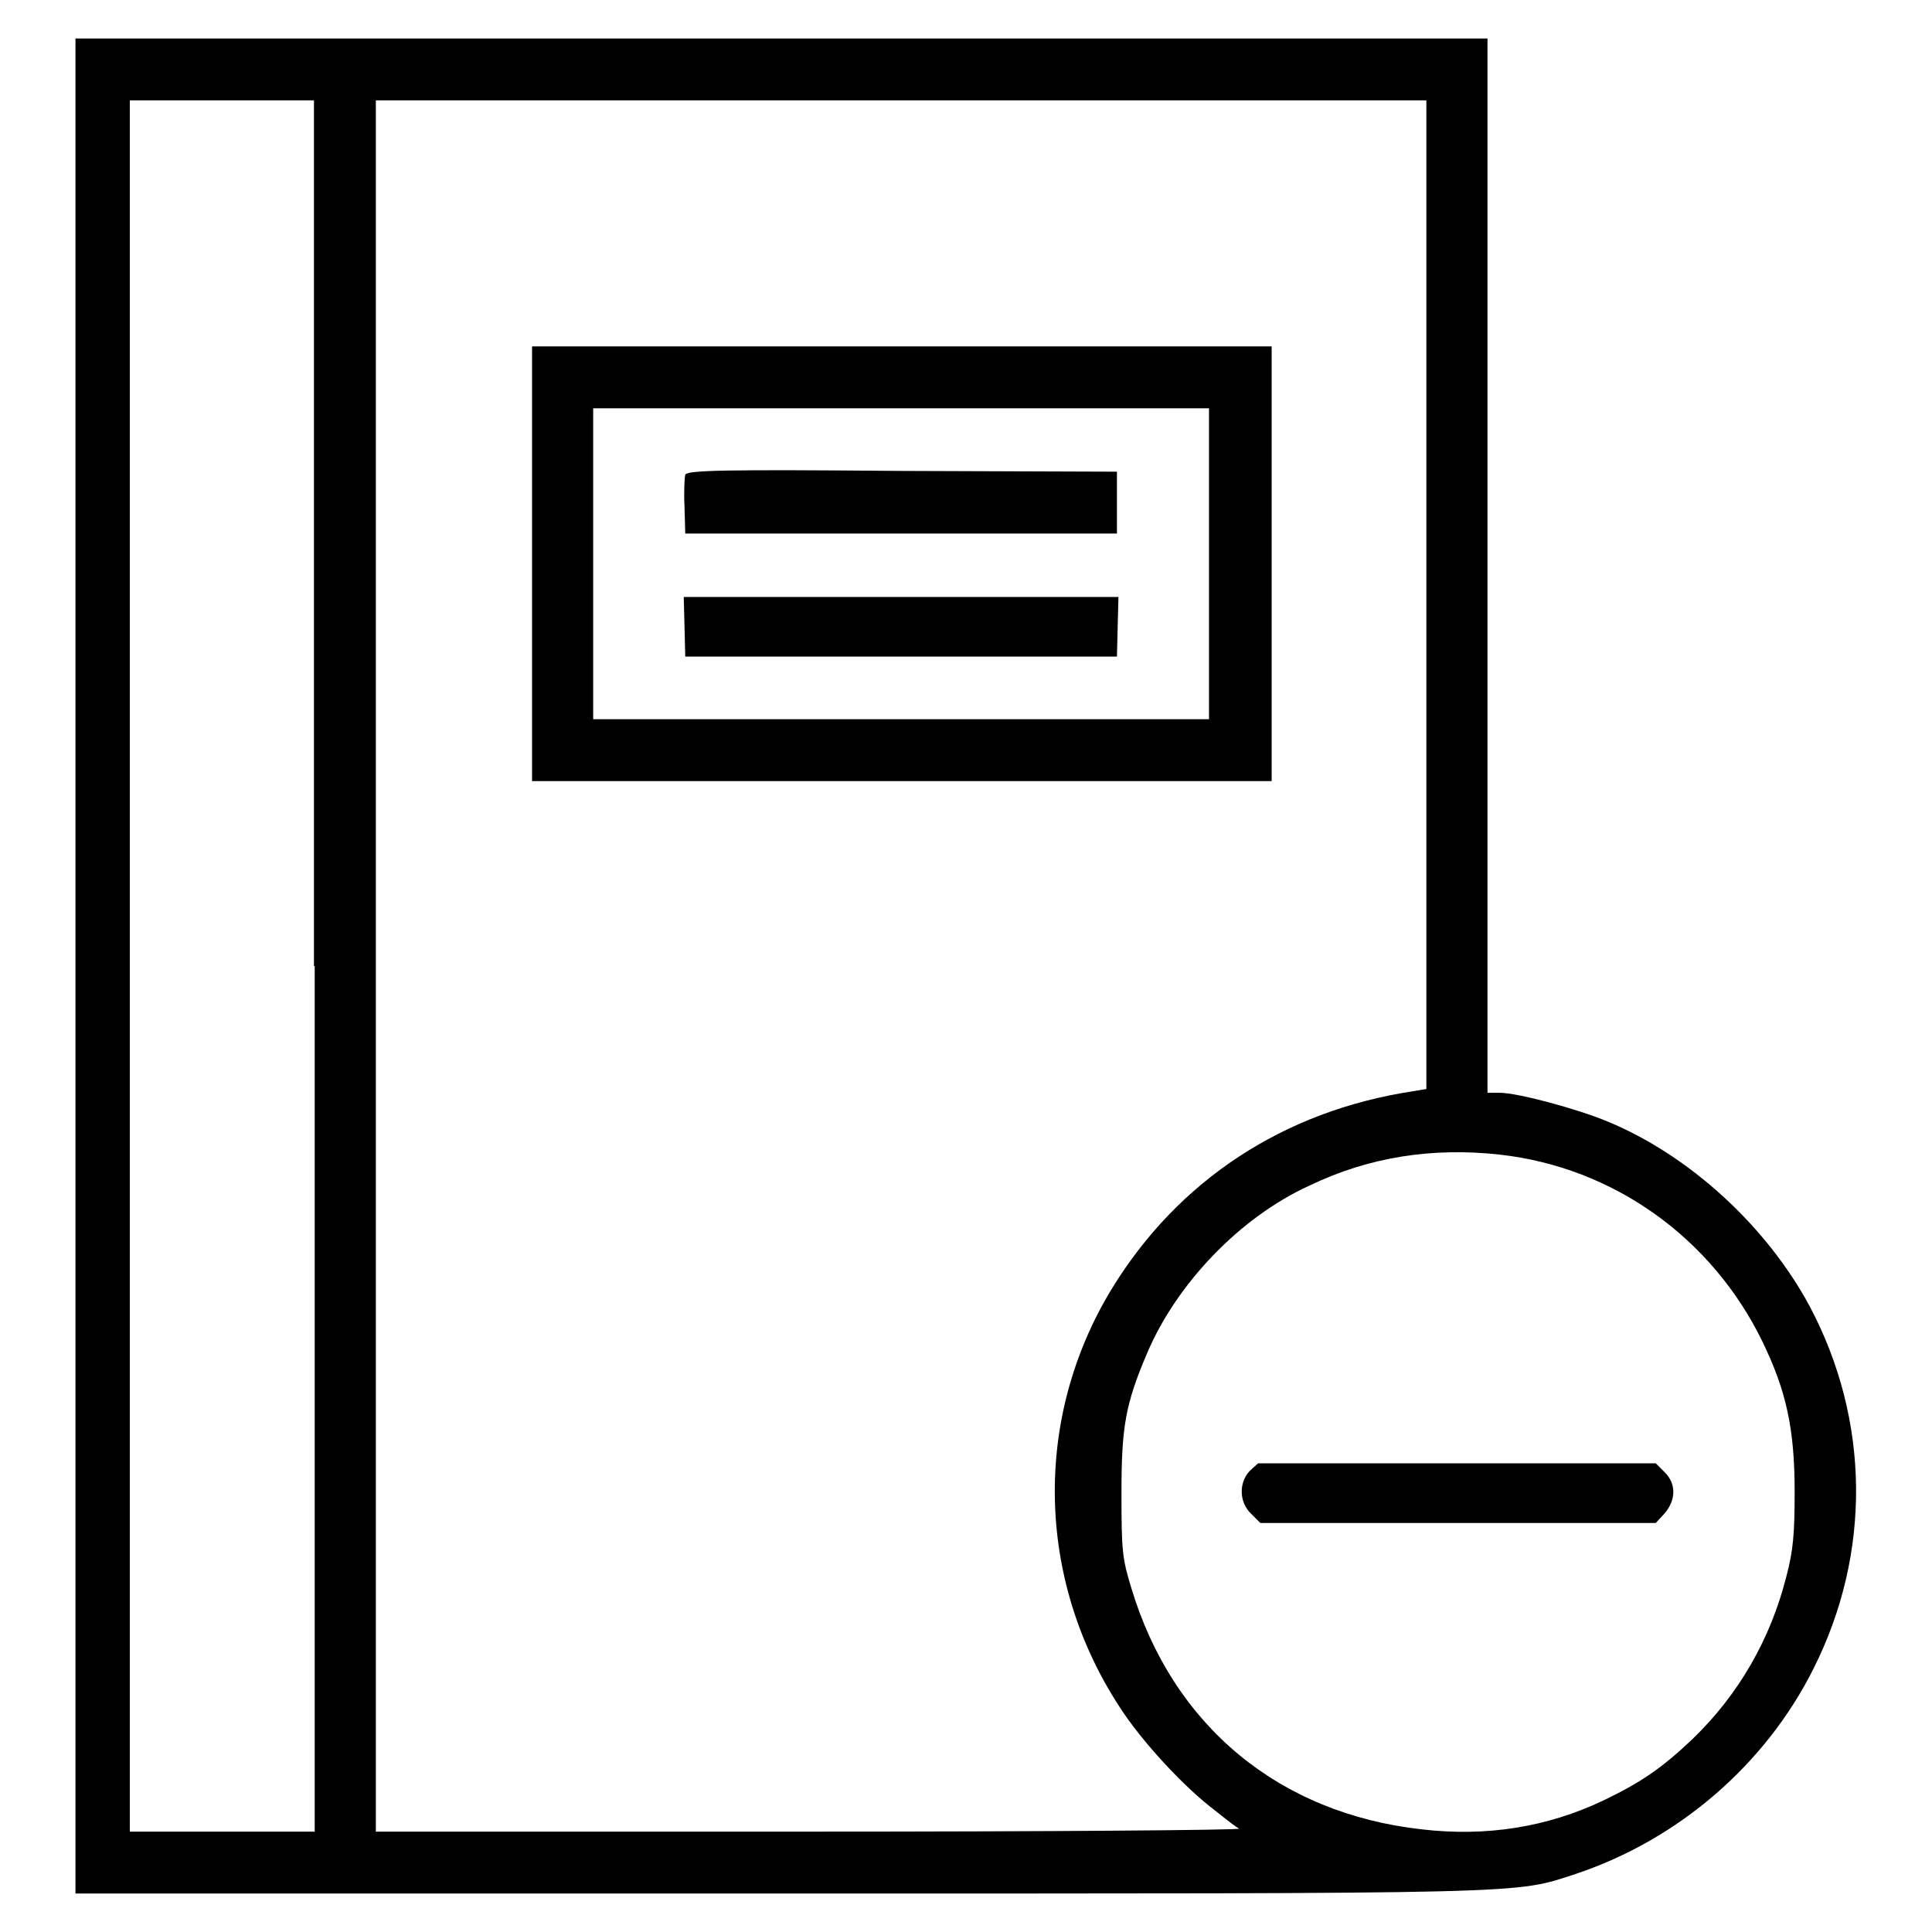 <?xml version="1.0" encoding="utf-8"?>
<!-- Svg Vector Icons : http://www.onlinewebfonts.com/icon -->
<!DOCTYPE svg PUBLIC "-//W3C//DTD SVG 1.1//EN" "http://www.w3.org/Graphics/SVG/1.1/DTD/svg11.dtd">
<svg version="1.1" xmlns="http://www.w3.org/2000/svg" xmlns:xlink="http://www.w3.org/1999/xlink" x="0px" y="0px" viewBox="0 0 256 256" enable-background="new 0 0 256 256" xml:space="preserve">
<g><g><g><path fill="#000000" d="M10,128v122.9h93c100.8,0,97.6,0.1,105.8-2.6c13.5-4.5,25.1-14.4,31.5-27.2c7.7-15.3,7.5-32.9-0.5-48c-5.7-10.6-15.9-20-26.8-24.5c-4.1-1.7-11.9-3.8-14.3-3.8h-1.6V75V5.1h-93.6H10V128z M41.7,128v114.7H29.4H17.2V128V13.3h12.2h12.2V128z M189,78.8v65.5l-1.8,0.3c-17.1,2.6-31.1,11.8-39.9,26.2c-10.4,17.1-10,38.4,1,55.3c3,4.7,8.7,10.8,12.7,13.8c1.5,1.2,2.9,2.3,3.2,2.4c0.3,0.2-25.4,0.4-57,0.4H49.8V128V13.3h69.6H189L189,78.8L189,78.8z M198.8,153c15,1.7,28,11,34.7,24.7c3.2,6.6,4.3,11.6,4.3,20c0,5.6-0.2,7.8-1.1,11.2c-2.1,8.3-6.3,15.6-12.4,21.5c-4.1,3.9-6.9,5.8-11.9,8.2c-7.4,3.5-15.4,4.8-24,3.8c-18.9-2.1-33-13.7-38.5-32c-1.2-3.9-1.3-5-1.3-12.5c0-8.8,0.5-11.8,3.4-18.6c3.9-9.2,12.3-18,21.5-22.2C181.4,153.3,189.8,152,198.8,153z"/><path fill="#000000" d="M70.5,74.7v28.8h49h49V74.7V45.9h-49h-49V74.7z M160.2,74.7v20.6h-40.8H78.6V74.7V54.1h40.8h40.8V74.7z"/><path fill="#000000" d="M90.8,62.9c-0.1,0.4-0.2,2.3-0.1,4.2l0.1,3.6h28.6H148v-4.1v-4.1l-28.5-0.1C96,62.2,91.1,62.3,90.8,62.9z"/><path fill="#000000" d="M90.7,83l0.1,4h28.6H148l0.1-4l0.1-3.9h-28.8H90.6L90.7,83z"/><path fill="#000000" d="M165.6,194.9c-1.5,1.6-1.4,4.2,0.2,5.7l1.2,1.2h26.2h26.2l1.2-1.3c1.5-1.8,1.5-3.9,0-5.4l-1.2-1.2H193h-26.3L165.6,194.9z"/></g></g></g>
</svg>